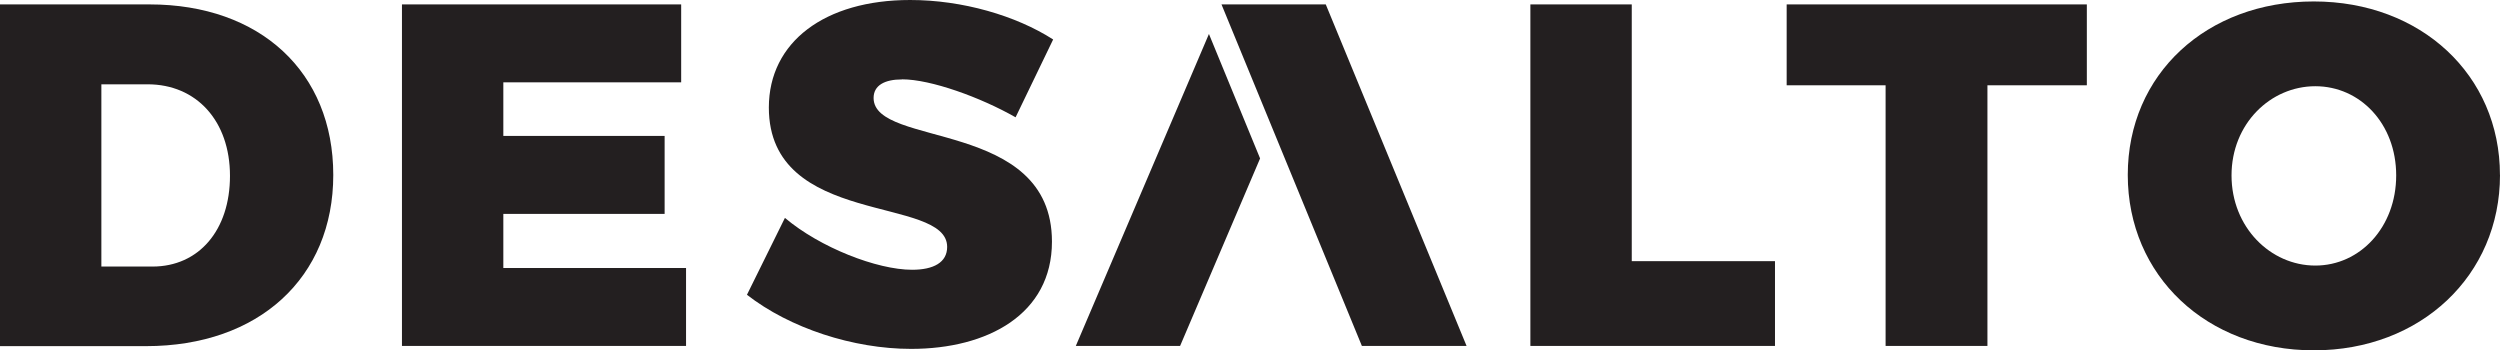 <svg xmlns="http://www.w3.org/2000/svg" viewBox="0 0 481.89 67.53"><defs><style>.cls-1{fill:#231f20;}</style></defs><g id="Layer_2" data-name="Layer 2"><g id="Livello_1" data-name="Livello 1"><path class="cls-1" d="M44.33,33.9c0-10.61-6.48-17.65-15.87-17.65H19.54V51.38H29.4c8.92,0,14.93-7,14.93-17.48m19.91-.18c0,19.81-14.37,33-36.07,33H0V.85H28.83C50.15.85,64.24,13.9,64.24,33.72"/><polygon class="cls-1" points="131.3 0.85 131.3 15.87 97.02 15.87 97.02 26.2 128.11 26.2 128.11 41.23 97.02 41.23 97.02 51.66 132.24 51.66 132.24 66.68 77.48 66.68 77.48 0.85 131.3 0.85"/><path class="cls-1" d="M173.84,15.31c-3.29,0-5.45,1.13-5.45,3.57,0,9.67,34.38,3.94,34.38,27.7,0,14-12.4,20.67-27.14,20.67-11.18,0-23.39-4-31.65-10.43L151.3,42C158.06,47.71,169.05,52,175.81,52c4.14,0,6.76-1.41,6.76-4.41,0-10-34.37-3.66-34.37-26.86C148.2,8.08,159,0,175.44,0,185.49,0,195.82,3,203,7.61l-7.24,15c-6.76-3.85-16.34-7.32-21.88-7.32"/><polygon class="cls-1" points="314.53 0.85 314.53 50.34 342.14 50.34 342.14 66.68 294.99 66.68 294.99 0.85 314.53 0.85"/><polygon class="cls-1" points="402.25 0.85 402.25 16.44 383.09 16.44 383.09 66.68 363.46 66.68 363.46 16.44 344.39 16.44 344.39 0.85 402.25 0.85"/><path class="cls-1" d="M430.14,33.81c0,10,7.51,17.38,16.15,17.38s15.59-7.42,15.59-17.38-6.95-17.19-15.59-17.19-16.15,7.23-16.15,17.19m51.75-.09c0,19.34-15.22,33.81-35.88,33.81s-35.87-14.37-35.87-33.81S425.35.28,446,.28s35.88,14.18,35.88,33.44"/><polygon class="cls-1" points="242.89 30.54 227.47 66.68 207.37 66.68 233.03 6.55 242.89 30.54"/><polygon class="cls-1" points="282.69 66.68 255.55 0.85 235.45 0.85 262.51 66.68 282.69 66.68"/></g></g></svg>